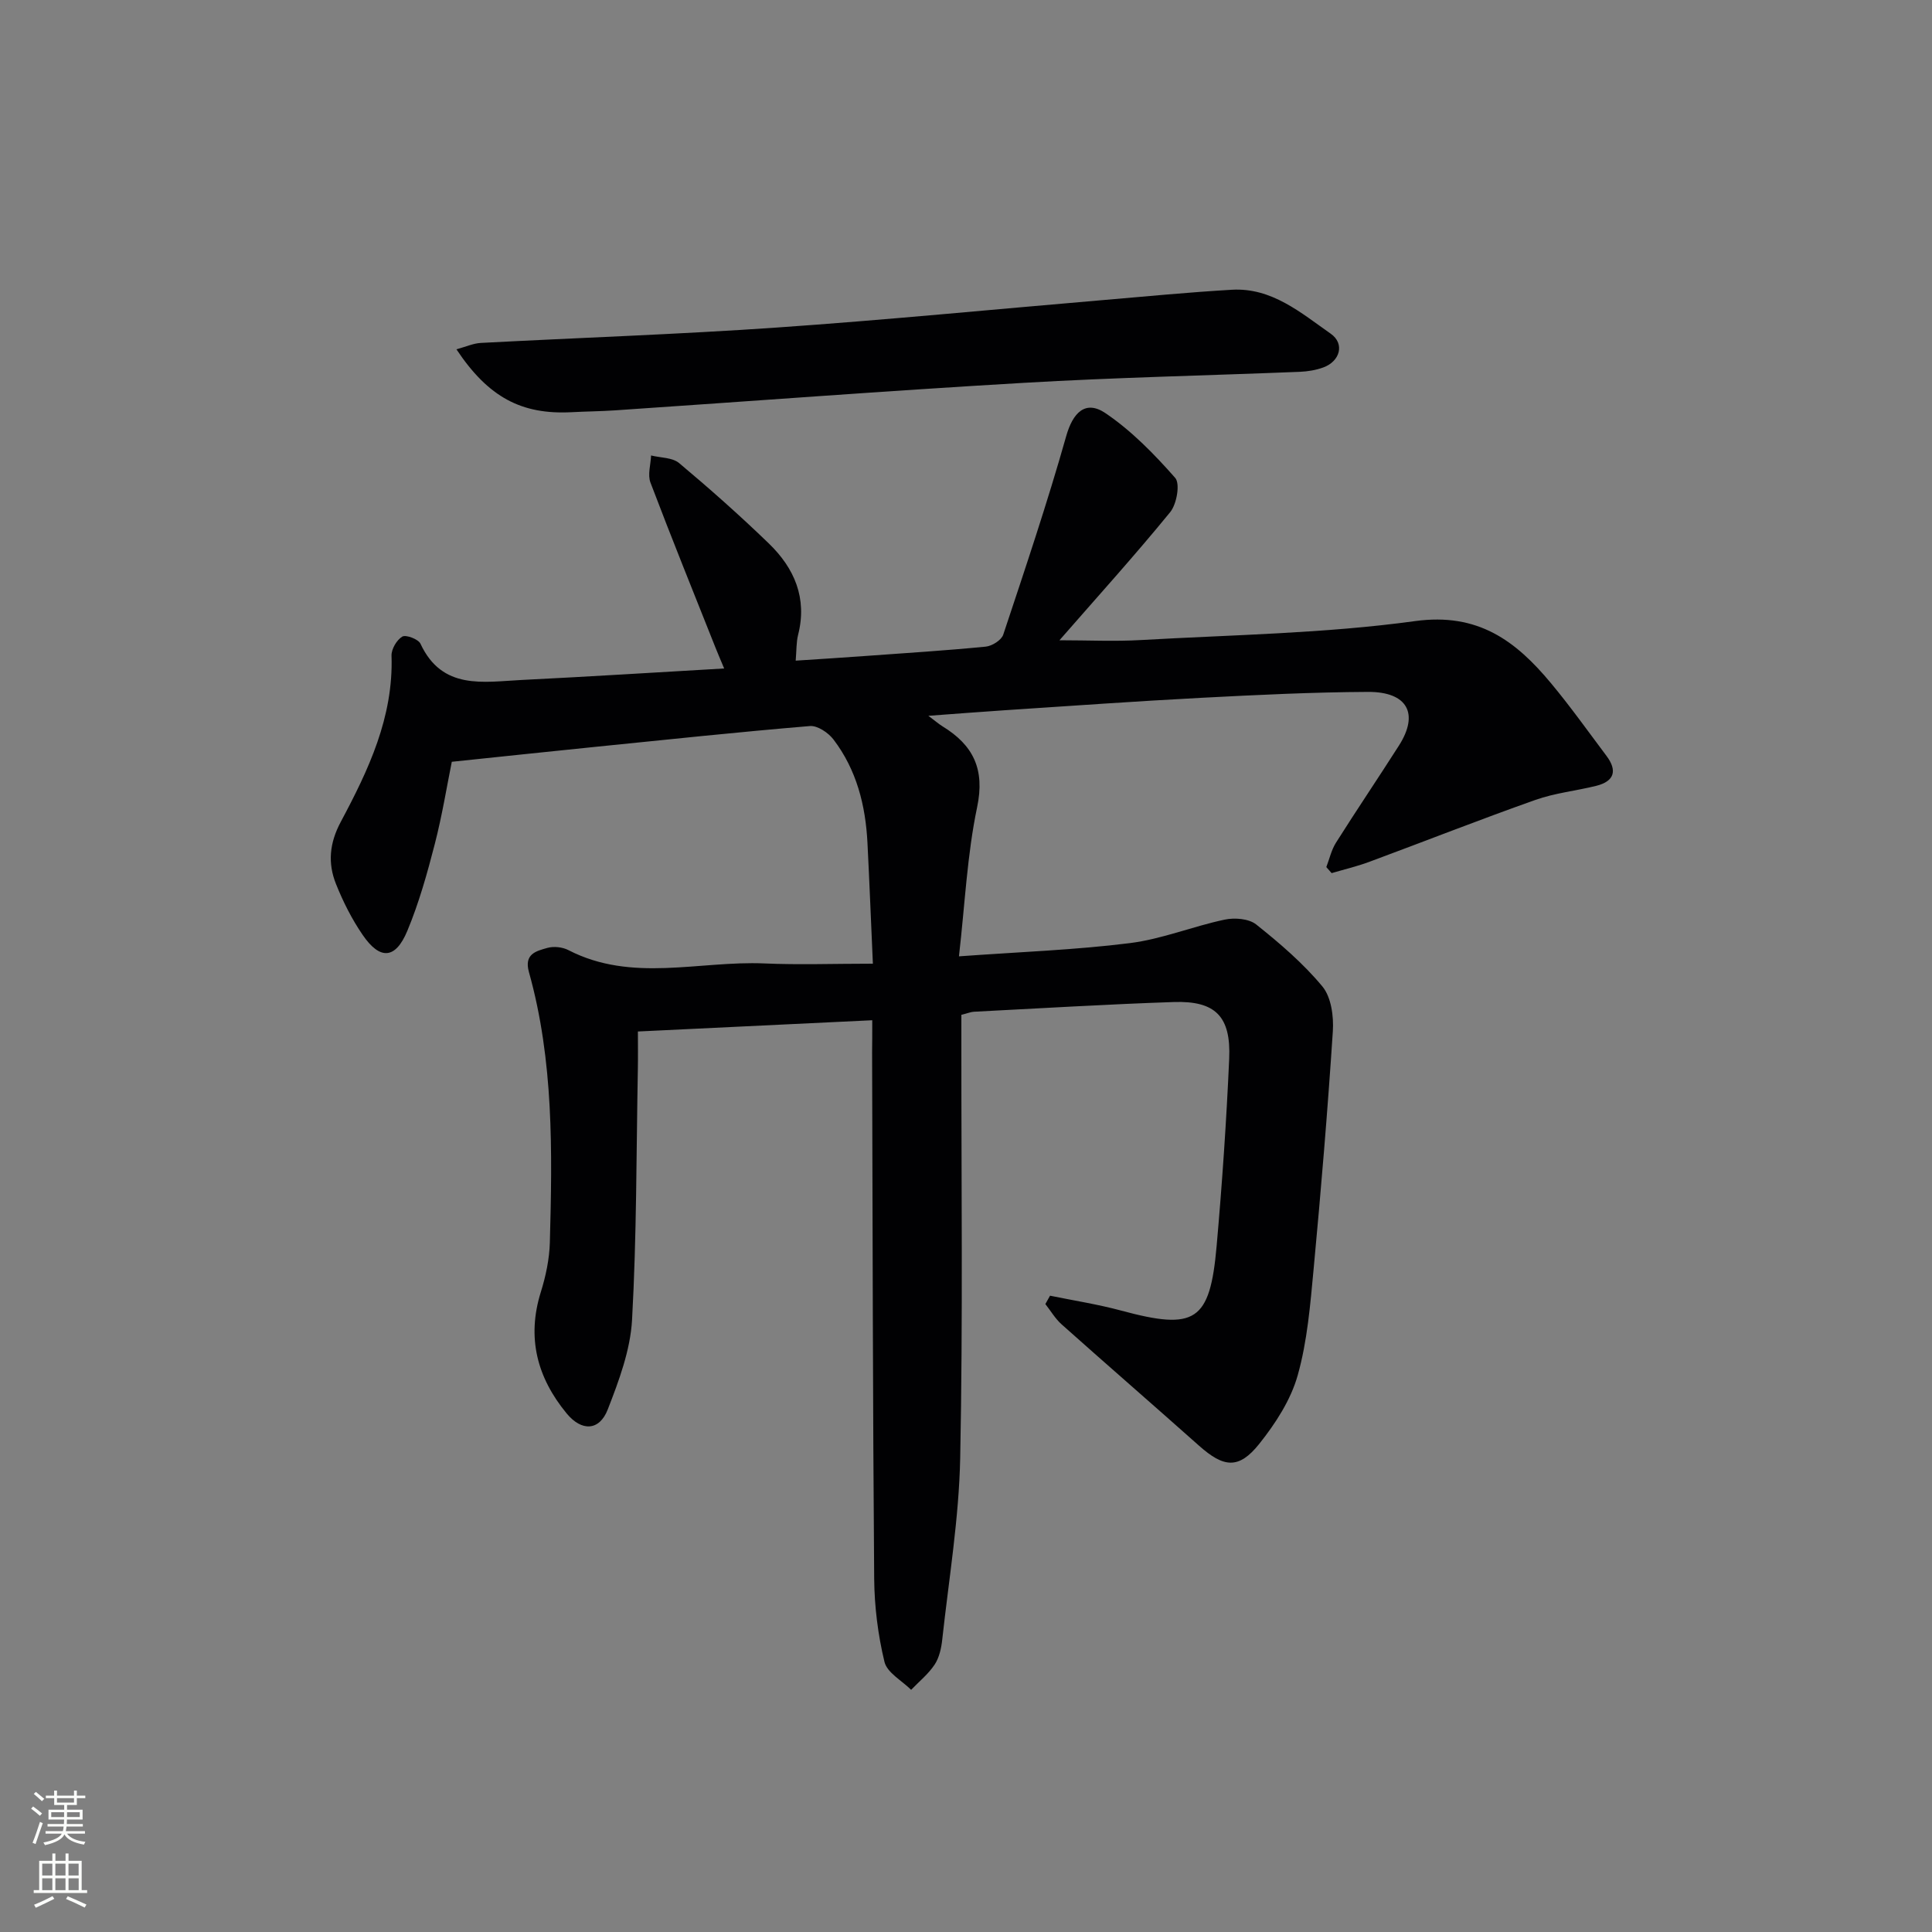 <svg enable-background="new 0 0 400 400" viewBox="0 0 400 400" xmlns="http://www.w3.org/2000/svg"><rect x="0" y="0" width="400" height="400" fill="#808080" stroke="none"/><path d="m180.59 211.23c-16.47.79-32.19 1.55-48.52 2.33 0 2.57.04 5.18-.01 7.79-.32 17.31-.24 34.64-1.2 51.91-.35 6.27-2.71 12.59-5.03 18.55-1.74 4.48-5.42 4.58-8.51.83-6.12-7.43-8.3-15.68-5.35-25.13 1.03-3.3 1.77-6.81 1.87-10.25.51-18.81.81-37.64-4.33-56-1.06-3.79 1.54-4.36 3.83-5.01 1.32-.37 3.12-.17 4.34.46 13.15 6.79 27.05 2.17 40.59 2.76 7.13.31 14.28.05 22.45.05-.4-8.91-.71-16.95-1.12-24.99-.39-7.77-2.25-15.15-7.04-21.43-1.07-1.4-3.3-2.91-4.87-2.78-14.74 1.23-29.44 2.79-44.16 4.28-9.68.98-19.35 2.01-29.99 3.12-.98 4.82-1.97 11-3.52 17.02-1.57 6.09-3.28 12.21-5.69 17.99-2.45 5.88-5.65 6.08-9.24.84-2.24-3.26-4.06-6.88-5.53-10.56-1.72-4.3-1.36-8.44.98-12.83 5.73-10.72 10.95-21.71 10.52-34.42-.05-1.36 1.08-3.28 2.23-3.96.75-.44 3.32.53 3.76 1.47 4.5 9.67 13.01 7.9 20.95 7.51 13.77-.68 27.52-1.55 41.93-2.38-.69-1.65-1.24-2.92-1.75-4.2-4.54-11.42-9.15-22.8-13.51-34.29-.61-1.62.05-3.73.13-5.61 1.97.49 4.42.41 5.81 1.58 6.36 5.33 12.58 10.85 18.55 16.62 5.3 5.12 8.01 11.32 6.08 18.93-.39 1.56-.32 3.24-.5 5.35 4.99-.33 9.73-.62 14.48-.97 8.29-.6 16.59-1.12 24.86-1.93 1.32-.13 3.25-1.34 3.63-2.48 4.54-13.65 9.13-27.29 13.04-41.12 1.35-4.77 3.94-7.58 8.14-4.73 5.39 3.65 10.1 8.48 14.42 13.39 1.06 1.21.32 5.44-1.04 7.1-7.25 8.88-14.95 17.39-22.92 26.52 5.94 0 11.46.27 16.94-.05 18.92-1.08 37.97-1.35 56.69-3.92 13.05-1.79 20.86 4.11 28.12 12.84 4.04 4.85 7.71 10.01 11.5 15.06 2.3 3.06 1.64 5.27-2.12 6.21-4.18 1.04-8.55 1.48-12.58 2.91-11.56 4.09-22.97 8.59-34.47 12.85-2.52.93-5.15 1.55-7.73 2.31-.37-.42-.73-.83-1.1-1.25.65-1.69 1.05-3.55 2-5.05 4.26-6.75 8.74-13.37 13.03-20.1 4.22-6.61 1.78-11.16-6.42-11.12-11.48.06-22.96.62-34.42 1.22-13.61.71-27.2 1.69-40.8 2.58-4.93.32-9.86.72-15.78 1.15 1.48 1.1 2.16 1.71 2.93 2.18 6.36 3.9 8.82 8.86 7.16 16.76-2.06 9.81-2.51 19.96-3.76 30.86 12.67-.92 24.09-1.32 35.39-2.74 6.64-.83 13.03-3.47 19.62-4.86 2.06-.44 5.01-.21 6.53 1 4.89 3.9 9.74 8.05 13.71 12.84 1.83 2.21 2.36 6.19 2.16 9.27-1.07 16.4-2.44 32.78-3.97 49.14-.7 7.42-1.3 14.99-3.31 22.11-1.43 5.09-4.6 9.97-7.95 14.17-4.24 5.31-7.34 4.95-12.48.38-9.45-8.41-19.01-16.7-28.45-25.12-1.32-1.18-2.25-2.79-3.36-4.2.32-.58.64-1.15.97-1.73 4.92 1.01 9.91 1.78 14.75 3.09 15.32 4.13 18.36 2.28 19.74-13.38 1.14-12.9 2.03-25.84 2.6-38.78.39-8.78-2.87-12.02-11.49-11.73-13.79.46-27.57 1.31-41.36 2.01-.64.03-1.27.31-2.6.64v5.71c-.02 28.66.33 57.34-.24 85.99-.25 12.57-2.35 25.11-3.72 37.65-.19 1.78-.62 3.73-1.57 5.17-1.3 1.96-3.22 3.51-4.87 5.23-1.92-1.91-4.98-3.55-5.52-5.79-1.35-5.59-2.08-11.46-2.13-17.22-.29-36.33-.32-72.65-.43-108.98.03-1.96.03-3.93.03-6.64z" fill="#010103"/><path d="m94.5 72.32c2.02-.55 3.51-1.24 5.04-1.32 20.4-1.08 40.83-1.77 61.21-3.18 22.52-1.56 44.99-3.77 67.48-5.68 8.93-.76 17.86-1.63 26.8-2.15 8.27-.48 14.3 4.77 20.48 9.1 2.96 2.07 1.93 5.71-1.52 6.98-1.53.56-3.23.84-4.87.91-19.09.77-38.21 1.17-57.28 2.29-28.18 1.64-56.34 3.79-84.51 5.69-2.99.2-5.99.22-8.98.38-10.34.54-17.22-3.05-23.85-13.02z" fill="#010103"/><g fill="#fbfcfa"><path d="m6.44 374.46.42-.45c.65.47 1.27.95 1.85 1.44l-.45.49c-.65-.56-1.25-1.06-1.82-1.48m.93 7.33-.63-.26c.55-1.36 1.05-2.8 1.53-4.33.19.1.38.19.59.27-.47 1.29-.96 2.73-1.49 4.32m-.38-10.38.44-.42c.43.34 1.01.82 1.74 1.44l-.49.49c-.53-.51-1.09-1.01-1.69-1.51m2.5.35h1.72v-1.04h.59v1.04h3.52v-1.04h.59v1.04h1.75v.53h-1.75v1.42h-2.03v.97h3.22v2.03h-3.24c0 .35-.01.66-.03.93h3.32v.53h-3.37c-.03.27-.08.58-.15.94h3.96v.53h-3.71c.67.92 1.93 1.48 3.79 1.68-.13.24-.23.44-.29.59-2.13-.38-3.48-1.08-4.04-2.12-.43.97-1.77 1.72-4.03 2.23-.09-.19-.2-.37-.33-.55 2.1-.42 3.37-1.03 3.81-1.83h-3.36v-.53h3.58c.08-.29.13-.61.16-.94h-3.33v-.53h3.39c.02-.27.04-.58.04-.93h-3.23v-2.03h3.25v-.97h-2.07v-1.42h-1.73zm1.12 3.44v1h2.65c.01-.3.02-.44.01-.4v-.25-.35zm1.19-2h3.52v-.91h-3.52zm4.71 2h-2.63v.59c0 .15-.01.28-.01.4h2.64z"/><path d="m13.56 383.74h.63v1.52h2.72v6.07h1.13v.6h-11.06v-.6h1.13v-6.07h2.73v-1.52h.63v1.52h2.1v-1.52zm-2.69 8.83.38.56c-1.24.63-2.53 1.25-3.85 1.85-.1-.21-.21-.42-.34-.63 1.37-.55 2.63-1.15 3.81-1.78m-2.13-4.27h2.1v-2.45h-2.1zm0 3.04h2.1v-2.46h-2.1zm2.72-3.04h2.1v-2.45h-2.1zm0 3.04h2.1v-2.46h-2.1zm6.07 3.6c-1.41-.71-2.7-1.3-3.86-1.78l.35-.56c1.45.62 2.75 1.19 3.88 1.72zm-1.25-9.09h-2.1v2.45h2.1zm-2.09 5.49h2.1v-2.46h-2.1z"/></g></svg>